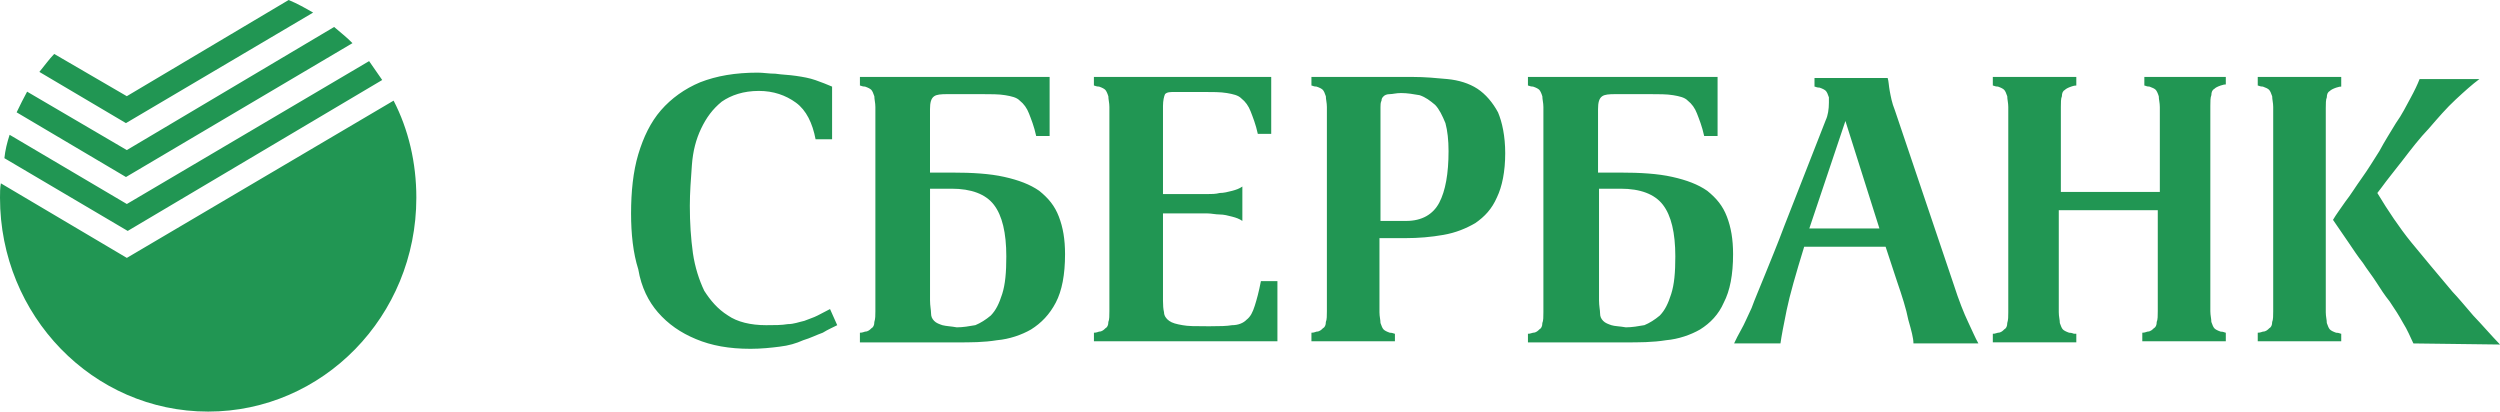 <svg width="164" height="27" viewBox="0 0 164 27" fill="none" xmlns="http://www.w3.org/2000/svg">
<path d="M25.82 6.602C26.796 8.489 27.312 10.67 27.312 12.97C27.312 20.752 21.172 27 13.655 27C6.082 27 0 20.692 0 12.97C0 12.674 0 12.322 0.057 12.026L8.321 16.918L25.82 6.602ZM24.213 4.009L25.073 5.248L8.378 15.149L0.288 10.376C0.344 9.845 0.459 9.374 0.631 8.843L8.321 13.383L24.213 4.009ZM21.919 1.769C22.32 2.122 22.721 2.417 23.122 2.83L8.264 11.613L1.091 7.369C1.32 6.898 1.549 6.426 1.779 6.013L8.319 9.845L21.919 1.769ZM18.935 0C19.508 0.235 20.024 0.53 20.541 0.826L8.262 8.076L2.583 4.717C2.927 4.304 3.213 3.891 3.557 3.539L8.319 6.31L18.935 0ZM49.716 4.765C50.053 4.765 50.459 4.835 50.865 4.835C51.338 4.906 51.744 4.906 52.219 4.978C52.692 5.047 53.096 5.117 53.502 5.259C53.908 5.398 54.246 5.54 54.585 5.681V9.136H53.502C53.3 8.078 52.894 7.233 52.217 6.737C51.542 6.245 50.73 5.964 49.783 5.964C48.769 5.964 47.958 6.245 47.348 6.667C46.74 7.161 46.334 7.725 45.996 8.43C45.659 9.136 45.455 9.911 45.388 10.829C45.32 11.743 45.253 12.66 45.253 13.506C45.253 14.634 45.32 15.622 45.455 16.608C45.59 17.525 45.861 18.371 46.199 19.076C46.605 19.71 47.079 20.274 47.754 20.696C48.364 21.12 49.243 21.332 50.257 21.332C50.799 21.332 51.272 21.332 51.678 21.262C52.082 21.262 52.421 21.119 52.76 21.049C53.096 20.909 53.367 20.838 53.638 20.696L54.45 20.274L54.922 21.332C54.652 21.473 54.314 21.613 53.977 21.824C53.571 21.967 53.165 22.178 52.692 22.318C52.217 22.529 51.744 22.671 51.136 22.742C50.595 22.812 49.918 22.882 49.241 22.882C47.823 22.882 46.673 22.671 45.659 22.246C44.645 21.826 43.833 21.262 43.156 20.485C42.548 19.78 42.073 18.865 41.871 17.666C41.533 16.608 41.398 15.339 41.398 14C41.398 12.59 41.533 11.251 41.871 10.122C42.21 8.994 42.683 8.008 43.36 7.231C44.035 6.456 44.914 5.822 45.93 5.398C47.012 4.976 48.229 4.765 49.716 4.765ZM162.648 5.187C162.174 5.54 161.701 5.964 161.093 6.528C160.484 7.091 159.943 7.725 159.333 8.43C158.725 9.066 158.184 9.769 157.644 10.474C157.102 11.18 156.63 11.745 156.224 12.307L155.953 12.66C156.29 13.224 156.696 13.859 157.036 14.353C157.373 14.845 157.779 15.409 158.184 15.903C158.59 16.395 158.996 16.891 159.469 17.455C159.875 17.947 160.349 18.511 160.889 19.146C161.228 19.499 161.701 20.063 162.242 20.696C162.85 21.332 163.392 21.967 164 22.601L158.319 22.529C158.117 22.107 157.914 21.613 157.644 21.19C157.373 20.698 157.102 20.274 156.765 19.78C156.426 19.357 156.155 18.935 155.884 18.511C155.614 18.088 155.276 17.666 155.005 17.242C154.668 16.819 154.397 16.397 154.06 15.903L153.045 14.423C153.248 14.07 153.518 13.718 153.857 13.224C154.195 12.801 154.533 12.237 154.939 11.674C155.345 11.11 155.682 10.546 156.088 9.911C156.426 9.275 156.832 8.642 157.171 8.078C157.575 7.514 157.846 6.95 158.117 6.458C158.387 5.964 158.59 5.54 158.725 5.187H162.648ZM123.831 5.117C123.9 5.329 123.9 5.61 123.966 5.964C124.035 6.316 124.102 6.739 124.304 7.233L128.159 18.652C128.498 19.71 128.836 20.556 129.106 21.12C129.377 21.684 129.579 22.178 129.783 22.529H125.522C125.522 22.178 125.387 21.684 125.185 20.979C125.049 20.274 124.779 19.427 124.439 18.441L123.696 16.186H118.354C117.813 17.949 117.406 19.357 117.204 20.344C117.002 21.332 116.867 22.037 116.798 22.529H113.756C113.891 22.248 114.026 21.965 114.228 21.613C114.432 21.262 114.634 20.768 114.905 20.204C115.107 19.64 115.446 18.863 115.784 18.018C116.123 17.172 116.596 16.044 117.069 14.775L119.774 7.867C119.909 7.584 119.976 7.161 119.976 6.739V6.385C119.909 6.173 119.841 6.032 119.774 5.962C119.706 5.891 119.572 5.819 119.368 5.749C119.166 5.749 119.097 5.68 119.031 5.68V5.116L123.831 5.117ZM112.673 5.047V8.923H111.794C111.659 8.289 111.456 7.795 111.321 7.444C111.186 7.091 110.983 6.809 110.713 6.598C110.509 6.386 110.171 6.316 109.765 6.245C109.359 6.175 108.82 6.175 108.21 6.175H105.963C105.549 6.178 105.275 6.194 105.102 6.316C104.898 6.456 104.831 6.739 104.831 7.161V11.321H106.251C107.605 11.321 108.753 11.391 109.7 11.604C110.646 11.815 111.391 12.096 111.999 12.52C112.608 13.012 113.014 13.506 113.284 14.211C113.555 14.917 113.69 15.692 113.69 16.678C113.69 18.018 113.486 19.076 113.08 19.851C112.743 20.626 112.201 21.19 111.525 21.614C110.917 21.965 110.106 22.248 109.294 22.318C108.415 22.461 107.536 22.461 106.522 22.461H100.233V21.895C100.3 21.895 100.368 21.895 100.57 21.826C100.774 21.826 100.909 21.683 100.976 21.613C101.112 21.543 101.178 21.401 101.178 21.19C101.247 21.049 101.247 20.768 101.247 20.485V7.02C101.247 6.739 101.178 6.528 101.178 6.316C101.112 6.104 101.043 5.964 100.976 5.892C100.909 5.822 100.774 5.751 100.57 5.681C100.368 5.681 100.3 5.611 100.233 5.611V5.047H112.674H112.673ZM68.855 5.047V8.923H67.974C67.839 8.289 67.636 7.795 67.501 7.444C67.366 7.091 67.162 6.809 66.893 6.598C66.689 6.386 66.352 6.316 65.945 6.245C65.54 6.175 64.998 6.175 64.39 6.175H62.142C61.728 6.178 61.454 6.194 61.279 6.316C61.077 6.456 61.008 6.739 61.008 7.161V11.321H62.428C63.782 11.321 64.931 11.391 65.879 11.604C66.824 11.815 67.568 12.096 68.178 12.52C68.786 13.012 69.192 13.506 69.461 14.211C69.732 14.917 69.867 15.692 69.867 16.678C69.867 18.018 69.665 19.076 69.259 19.851C68.853 20.626 68.312 21.19 67.635 21.614C67.028 21.965 66.216 22.248 65.406 22.318C64.525 22.461 63.713 22.461 62.699 22.461H56.41V21.826C56.478 21.826 56.547 21.826 56.749 21.754C56.951 21.754 57.086 21.613 57.155 21.543C57.29 21.473 57.357 21.332 57.357 21.12C57.425 20.909 57.425 20.696 57.425 20.415V7.02C57.425 6.739 57.357 6.528 57.357 6.316C57.29 6.104 57.222 5.964 57.155 5.892C57.086 5.822 56.951 5.751 56.749 5.681C56.547 5.681 56.478 5.611 56.411 5.611V5.047H68.853H68.855ZM136.206 5.047V5.611C136.139 5.611 136.071 5.611 135.868 5.681C135.666 5.751 135.531 5.822 135.462 5.892C135.327 5.964 135.26 6.104 135.26 6.316C135.192 6.456 135.192 6.739 135.192 7.02V12.59H141.685V7.02C141.685 6.739 141.616 6.528 141.616 6.316C141.55 6.104 141.481 5.964 141.414 5.892C141.346 5.822 141.21 5.751 141.008 5.681C140.804 5.681 140.737 5.611 140.669 5.611V5.047H146.013V5.54C145.944 5.54 145.877 5.54 145.673 5.611C145.471 5.681 145.336 5.751 145.269 5.822C145.134 5.892 145.065 6.034 145.065 6.245C144.998 6.386 144.998 6.667 144.998 6.95V20.415C144.998 20.696 145.065 20.907 145.065 21.12C145.134 21.332 145.201 21.473 145.269 21.543C145.336 21.613 145.471 21.684 145.673 21.754C145.877 21.754 145.944 21.826 146.013 21.826V22.389H140.535V21.826C140.602 21.826 140.669 21.826 140.873 21.754C141.075 21.754 141.21 21.613 141.279 21.543C141.414 21.473 141.481 21.332 141.481 21.12C141.55 20.979 141.55 20.696 141.55 20.415V13.789H135.056V20.485C135.056 20.768 135.125 20.979 135.125 21.19C135.192 21.401 135.26 21.543 135.327 21.613C135.396 21.684 135.531 21.756 135.733 21.826C135.937 21.826 136.004 21.895 136.071 21.895H136.206V22.459H130.729V21.895C130.797 21.895 130.864 21.895 131.068 21.826C131.27 21.826 131.405 21.683 131.472 21.613C131.608 21.543 131.676 21.401 131.676 21.19C131.743 20.979 131.743 20.768 131.743 20.485V7.02C131.743 6.739 131.676 6.528 131.676 6.316C131.608 6.104 131.541 5.964 131.472 5.892C131.405 5.822 131.27 5.751 131.068 5.681C130.864 5.681 130.797 5.611 130.729 5.611V5.047H136.206ZM92.658 5.047C93.469 5.047 94.212 5.117 94.956 5.187C95.7 5.259 96.376 5.47 96.918 5.822C97.459 6.175 97.932 6.739 98.271 7.373C98.54 8.008 98.742 8.924 98.742 10.052C98.742 11.251 98.54 12.237 98.201 12.943C97.863 13.718 97.391 14.211 96.782 14.634C96.174 14.987 95.497 15.269 94.685 15.409C93.873 15.552 93.061 15.622 92.184 15.622H90.493V20.485C90.493 20.768 90.56 20.979 90.56 21.19C90.628 21.401 90.695 21.543 90.764 21.613C90.831 21.684 90.966 21.756 91.17 21.826C91.372 21.826 91.44 21.895 91.507 21.895V22.388H86.03V21.826C86.097 21.826 86.165 21.826 86.368 21.754C86.571 21.754 86.707 21.613 86.773 21.543C86.909 21.473 86.976 21.332 86.976 21.12C87.044 20.979 87.044 20.696 87.044 20.415V7.02C87.044 6.739 86.976 6.528 86.976 6.316C86.909 6.104 86.842 5.964 86.773 5.892C86.707 5.822 86.571 5.751 86.368 5.681C86.165 5.681 86.097 5.611 86.03 5.611V5.047H92.658ZM83.392 5.047V8.783H82.513C82.377 8.148 82.175 7.655 82.04 7.303C81.904 6.95 81.702 6.667 81.432 6.456C81.228 6.245 80.89 6.175 80.484 6.104C80.078 6.034 79.538 6.034 78.929 6.034H77.104C76.765 6.034 76.562 6.034 76.427 6.175C76.36 6.316 76.292 6.598 76.292 6.95V12.731H79.199C79.47 12.731 79.741 12.731 80.011 12.66C80.282 12.66 80.553 12.59 80.823 12.52C81.094 12.449 81.296 12.377 81.499 12.237V14.493C81.296 14.353 81.094 14.281 80.823 14.211C80.553 14.14 80.282 14.07 80.011 14.07C79.741 14.07 79.47 14 79.199 14H76.292V19.737C76.295 20.034 76.306 20.261 76.36 20.485C76.36 20.696 76.494 20.909 76.698 21.049C76.9 21.192 77.171 21.262 77.577 21.332C77.914 21.401 78.456 21.401 79.132 21.401H79.438C80.027 21.401 80.475 21.392 80.823 21.332C81.228 21.332 81.567 21.19 81.769 20.979C82.04 20.768 82.175 20.487 82.311 20.063C82.446 19.64 82.581 19.146 82.716 18.441H83.799V22.389H71.762V21.826C71.829 21.826 71.896 21.826 72.1 21.754C72.302 21.754 72.437 21.613 72.505 21.543C72.641 21.473 72.708 21.332 72.708 21.12C72.776 20.979 72.776 20.696 72.776 20.415V7.02C72.776 6.739 72.708 6.528 72.708 6.316C72.641 6.104 72.572 5.964 72.505 5.892C72.437 5.822 72.302 5.751 72.1 5.681C71.896 5.681 71.829 5.611 71.76 5.611V5.047H83.393H83.392ZM153.585 5.047V5.681C153.518 5.681 153.451 5.681 153.248 5.751C153.045 5.822 152.91 5.894 152.842 5.964C152.706 6.034 152.639 6.175 152.639 6.386C152.571 6.528 152.571 6.809 152.571 7.091V20.485C152.571 20.768 152.639 20.979 152.639 21.19C152.706 21.401 152.775 21.543 152.842 21.613C152.91 21.684 153.045 21.756 153.248 21.826C153.451 21.826 153.518 21.895 153.585 21.895V22.388H148.108V21.826C148.176 21.826 148.243 21.826 148.447 21.754C148.649 21.754 148.785 21.613 148.852 21.543C148.987 21.473 149.055 21.332 149.055 21.12C149.122 20.979 149.122 20.696 149.122 20.415V7.02C149.122 6.739 149.055 6.528 149.055 6.316C148.987 6.104 148.92 5.964 148.852 5.892C148.785 5.822 148.649 5.751 148.447 5.681C148.243 5.681 148.176 5.611 148.108 5.611V5.047H153.585ZM106.317 12.379H104.896V19.71C104.896 20.063 104.965 20.345 104.965 20.556C104.965 20.768 105.032 20.909 105.167 21.049C105.302 21.192 105.506 21.262 105.708 21.332C105.911 21.401 106.25 21.401 106.656 21.473C107.06 21.473 107.468 21.401 107.872 21.33C108.21 21.19 108.549 20.979 108.886 20.696C109.224 20.344 109.428 19.921 109.63 19.288C109.834 18.652 109.901 17.877 109.901 16.819C109.901 15.269 109.63 14.14 109.089 13.437C108.547 12.731 107.602 12.379 106.318 12.379H106.317ZM62.428 12.379H61.01V19.71C61.01 20.063 61.077 20.345 61.077 20.556C61.077 20.768 61.145 20.909 61.279 21.049C61.414 21.192 61.618 21.262 61.82 21.332C62.091 21.401 62.361 21.401 62.767 21.473C63.173 21.473 63.58 21.401 63.984 21.33C64.323 21.19 64.661 20.979 64.998 20.696C65.337 20.344 65.54 19.921 65.743 19.288C65.945 18.652 66.014 17.877 66.014 16.819C66.014 15.269 65.743 14.14 65.202 13.437C64.661 12.731 63.713 12.379 62.428 12.379ZM121.059 7.936L118.691 14.988H123.29L121.059 7.936ZM91.913 6.104C91.576 6.104 91.372 6.175 91.17 6.175C90.966 6.175 90.831 6.245 90.764 6.316C90.695 6.386 90.628 6.456 90.628 6.598C90.56 6.739 90.56 6.88 90.56 7.02V14.493H92.251C93.265 14.493 94.009 14.07 94.416 13.295C94.821 12.52 95.025 11.391 95.025 9.912C95.025 9.205 94.956 8.572 94.821 8.078C94.618 7.585 94.415 7.161 94.144 6.88C93.806 6.598 93.536 6.386 93.13 6.245C92.725 6.175 92.318 6.104 91.913 6.104Z" fill="#219653"/>
</svg>
